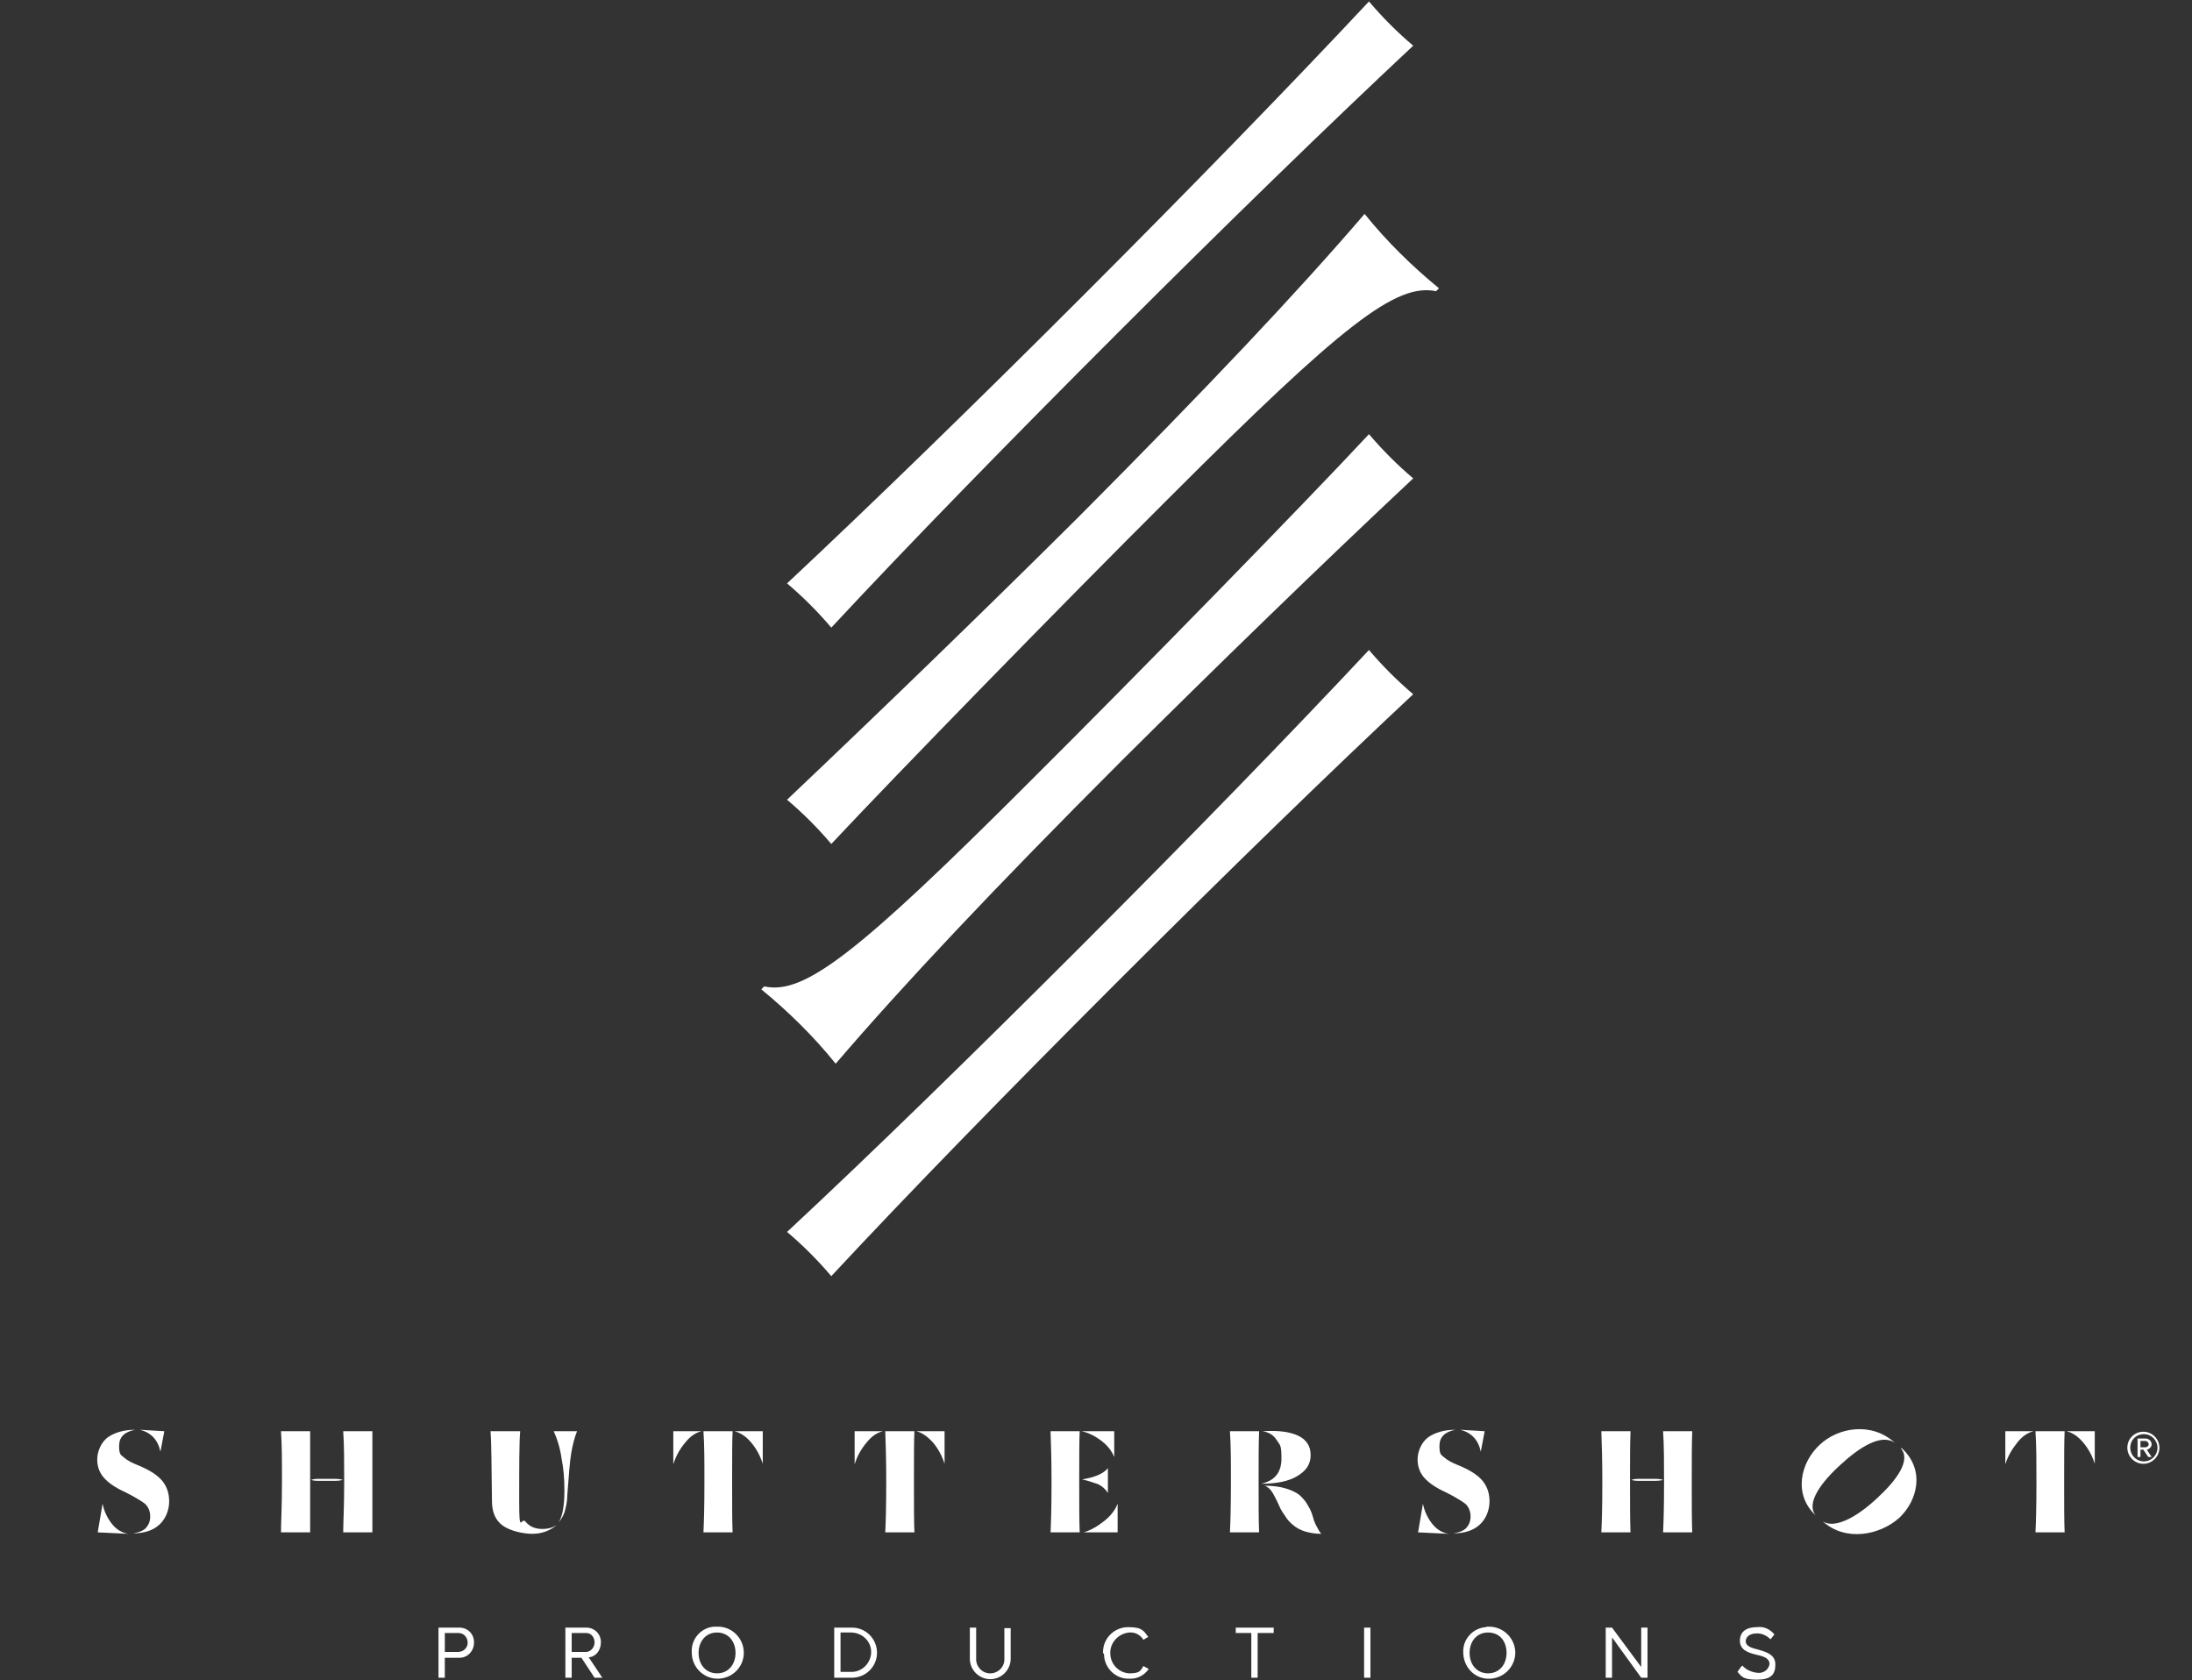 <?xml version="1.0" encoding="UTF-8"?>
<svg xmlns="http://www.w3.org/2000/svg" version="1.1" viewBox="0 0 450.9 345.6">
  <rect x="0" y="0" width="450.9" height="345.6" fill="#333333" stroke="none"/>
  <defs>
    <style>
      .cls-1 {
        display: none;
      }

      .cls-1, .cls-2 {
        fill: #fff;
      }
    </style>
  </defs>
  <!-- Generator: Adobe Illustrator 28.7.8, SVG Export Plug-In . SVG Version: 1.2.0 Build 200)  -->
  <g>
    <g id="Layer_1">
      <g>
        <g>
          <path class="cls-2" d="M27.8,294.1c-2.2.4-3.3,1.5-3.3,3.3s.3,1.8,1,2.4,1.6,1.1,2.9,1.6c2.2.9,3.8,1.9,4.8,3s1.6,2.6,1.6,4.4-.7,3.6-2,4.8c-1.3,1.2-3.1,1.8-5.4,1.8,1.3-.2,2.2-.6,2.7-1.2s.8-1.3.8-2.3-.4-2-1.1-2.6c-.8-.6-2.1-1.4-4.1-2.4-2-.9-3.4-1.9-4.3-2.9-.9-1-1.4-2.3-1.4-3.8s.7-3.4,2.1-4.5c1.4-1,3.3-1.6,5.7-1.6ZM20.1,315.2l1-5.9c.3,1.5.9,2.8,1.8,4s2.1,2,3.5,2.2l-6.3-.3ZM33.8,294.4l-.8,4.2c-.5-2.4-1.9-3.9-4.2-4.5l5,.3Z"/>
          <path class="cls-2" d="M57.8,294.4h6c0,2.5,0,5.9,0,10.3s0,8.3,0,10.5h-6c0-1.9.2-5.3.2-10.2s0-7.7-.2-10.6ZM65.3,304.2h3.7c.6,0,1.2.1,1.5.2-.3.1-.8.2-1.5.2h-3.7c-.6,0-1.1-.1-1.3-.2.3-.1.7-.2,1.3-.2ZM70.6,294.4h6c0,2.5,0,5.9,0,10.3s0,8.3,0,10.5h-6c0-1.9.2-5.3.2-10.2,0-4.2,0-7.7-.2-10.6Z"/>
          <path class="cls-2" d="M100.9,294.4h6.1c-.2,2.3-.2,7-.2,14.3s.4,3.2,1.3,4.3c.8,1,2,1.5,3.4,1.5s2.2-.3,3-.8c-1.4,1.2-3.1,1.8-5,1.8s-4.6-.6-6.1-1.7-2.2-2.8-2.2-5c-.1-7.2-.1-12-.3-14.4ZM113.9,294.4h4.8c-.5,1.2-.9,2.8-1.2,4.5-.3,1.8-.5,4.6-.8,8.6,0,1.4-.3,2.5-.5,3.3s-.7,1.6-1.3,2.4c.8-1.3,1.2-3.5,1.2-6.5s-.2-4.6-.6-6.8c-.3-2.1-.9-4-1.6-5.5Z"/>
          <path class="cls-2" d="M138.5,294.4h5.8c-1.2.3-2.3,1-3.4,2.4-1.1,1.3-1.9,2.8-2.4,4.4v-6.8h0ZM144.7,294.4h6c-.1,1.9-.1,5.3-.1,10.3s0,8.3.1,10.5h-6c.1-1.9.2-5.3.2-10.2s0-7.7-.2-10.6ZM151.1,294.4h5.8v6.7c-.5-1.6-1.3-3.1-2.4-4.4-1-1.2-2.2-2-3.4-2.3Z"/>
          <path class="cls-2" d="M175.8,294.4h5.8c-1.2.3-2.3,1-3.4,2.4-1.1,1.3-1.9,2.8-2.4,4.4v-6.8h0ZM182.1,294.4h6c-.1,1.9-.1,5.3-.1,10.3s0,8.3.1,10.5h-6c.1-1.9.2-5.3.2-10.2s-.1-7.7-.2-10.6ZM188.5,294.4h5.8v6.7c-.5-1.6-1.3-3.1-2.4-4.4-1.1-1.2-2.2-2-3.4-2.3Z"/>
          <path class="cls-2" d="M216.1,294.4h6c-.1,1.9-.1,5.3-.1,10.3s0,8.3.1,10.5h-6c.1-1.9.2-5.3.2-10.2s-.1-7.7-.2-10.6ZM222.5,294.4h6.7v5.3c-.5-1.2-1.3-2.3-2.6-3.3-1.3-1-2.7-1.7-4.1-2ZM222.6,304.3c2.5-.4,4.3-1.1,5.3-2.3v5.1c-.5-.8-1.2-1.4-2-1.8-.9-.3-2-.7-3.3-1ZM229.9,315.2h-7c1.4-.4,2.8-1.2,4.2-2.3,1.4-1.1,2.3-2.3,2.8-3.6v5.9Z"/>
          <path class="cls-2" d="M253,294.4h6c-.1,2.5-.1,5.9-.1,10.3s0,8.3.1,10.5h-6c.1-1.9.2-5.3.2-10.2s0-7.7-.2-10.6ZM259.7,294.4c3.2-.2,5.6.1,7.3.9s2.6,2.1,2.6,4-.9,3.2-2.7,4.3-4.3,1.6-7.5,1.6c2.8-.6,4.2-2.3,4.2-5.2s-.3-2.7-1-3.8c-.6-1-1.6-1.6-2.9-1.8ZM260.1,305.6c1.7,0,3.2.2,4.5.6s2.2.9,2.8,1.4c.6.6,1.2,1.2,1.6,2,.5.8.8,1.5,1,2.2s.4,1.4.8,2.1.6,1.2,1,1.6c-1.3,0-2.4-.2-3.4-.5s-1.8-.8-2.4-1.3-1.2-1.1-1.6-1.8c-.5-.7-.9-1.3-1.2-2s-.6-1.3-.9-1.9-.6-1.1-1-1.6c-.4-.4-.8-.7-1.2-.8Z"/>
          <path class="cls-2" d="M299.4,294.1c-2.2.4-3.3,1.5-3.3,3.3s.3,1.8,1,2.4,1.6,1.1,2.9,1.6c2.2.9,3.8,1.9,4.8,3s1.6,2.6,1.6,4.4-.7,3.6-2,4.8c-1.3,1.2-3.1,1.8-5.4,1.8,1.3-.2,2.2-.6,2.7-1.2s.8-1.3.8-2.3-.4-2-1.1-2.6c-.8-.6-2.1-1.4-4.1-2.4-2-.9-3.4-1.9-4.3-2.9s-1.4-2.3-1.4-3.8.7-3.4,2.1-4.5c1.4-1,3.3-1.6,5.7-1.6ZM291.7,315.2l1-5.9c.3,1.5.9,2.8,1.8,4s2.1,2,3.5,2.2l-6.3-.3ZM305.4,294.4l-.8,4.2c-.5-2.4-1.9-3.9-4.2-4.5l5,.3Z"/>
          <path class="cls-2" d="M329.4,294.4h6c-.1,2.5-.1,5.9-.1,10.3s0,8.3.1,10.5h-6c.1-1.9.2-5.3.2-10.2s-.1-7.7-.2-10.6ZM336.9,304.2h3.7c.6,0,1.2.1,1.5.2-.3.1-.8.2-1.5.2h-3.7c-.6,0-1.1-.1-1.3-.2.3-.1.7-.2,1.3-.2ZM342.1,294.4h6c-.1,2.5-.1,5.9-.1,10.3s0,8.3.1,10.5h-6c.1-1.9.2-5.3.2-10.2,0-4.2,0-7.7-.2-10.6Z"/>
          <path class="cls-1" d="M382.1,294.1c-1,.1-1.9.5-2.6,1.1s-1.2,1.4-1.5,2.5c-.3,1-.6,2.1-.7,3.2s-.2,2.3-.2,3.7c0,6.9,1.6,10.6,4.9,10.9-1.8,0-3.4-.3-4.8-1-1.5-.6-2.6-1.5-3.5-2.5s-1.6-2.2-2.1-3.5-.7-2.6-.7-3.9.2-2.6.7-3.8c.5-1.2,1.2-2.3,2.1-3.4s2.1-1.8,3.6-2.4c1.3-.5,3-.9,4.8-.9ZM382.6,294.1c1.8,0,3.4.3,4.9.9s2.6,1.4,3.5,2.4,1.6,2.1,2.1,3.4c.5,1.2.7,2.5.7,3.8s-.2,2.6-.7,3.9-1.2,2.4-2.1,3.5-2.1,1.9-3.5,2.5c-1.5.6-3.1,1-4.8,1,3.3-.3,4.9-3.9,4.9-10.9s-.1-2.6-.2-3.7-.4-2.2-.7-3.2c-.3-1-.8-1.9-1.5-2.5s-1.6-1-2.6-1.1Z"/>
          <path class="cls-2" d="M412.5,294.4h5.8c-1.2.3-2.3,1-3.4,2.4s-1.9,2.8-2.4,4.4v-6.8ZM418.7,294.4h6c-.1,1.9-.1,5.3-.1,10.3s0,8.3.1,10.5h-6c.1-1.9.2-5.3.2-10.2,0-4.2,0-7.7-.2-10.6ZM425.1,294.4h5.8v6.7c-.5-1.6-1.3-3.1-2.4-4.4s-2.2-2-3.4-2.3Z"/>
          <path class="cls-2" d="M437.6,297.8c0-1.9,1.5-3.3,3.3-3.3s3.3,1.5,3.3,3.3-1.5,3.3-3.3,3.3c-1.8,0-3.3-1.5-3.3-3.3ZM438.2,297.8c0,1.5,1.2,2.8,2.8,2.8s2.8-1.3,2.8-2.8-1.2-2.8-2.8-2.8-2.8,1.2-2.8,2.8ZM441.9,299.7l-1-1.5h-.6v1.5h-.6v-3.8h1.6c.7,0,1.3.5,1.3,1.2s-.8,1.1-1,1.1l1,1.5h-.7ZM440.3,296.4v1.3h1c.4,0,.7-.3.7-.6s-.3-.7-.7-.7h-1Z"/>
        </g>
        <g id="site-logo-vert2">
          <path id="Path_1" class="cls-2" d="M161.9,164.5c3.3,2.8,6.3,5.8,9.1,9.1,13.2-14.1,47.7-49.5,69.6-71.3,35.7-35.7,46.6-44.1,54.8-42.4l.6-.6c-5.6-4.6-10.8-9.7-15.3-15.3-13.8,16.1-32.4,35.8-59,62.5-18.6,18.5-40.7,39.9-59.8,58Z"/>
          <path id="Path_2" class="cls-2" d="M161.9,120c3.3,2.8,6.3,5.8,9.1,9.1,16-17.2,36.9-38.6,59-60.7s43.6-43,60.7-59c-3.3-2.8-6.3-5.8-9.1-9.1-16,17.1-36.9,38.6-59,60.7s-43.5,42.9-60.7,59Z"/>
          <path id="Path_3" class="cls-2" d="M161.9,253.4c3.3,2.8,6.3,5.8,9.1,9.1,16-17.2,36.9-38.6,59-60.7s43.6-43,60.7-59c-3.3-2.8-6.3-5.8-9.1-9.1-16,17.1-36.9,38.6-59,60.7s-43.5,43-60.7,59Z"/>
          <path id="Path_4" class="cls-2" d="M290.7,98.4c-3.3-2.8-6.3-5.8-9.1-9.1-13.2,14.2-47.7,49.5-69.6,71.3-35.7,35.7-46.6,44.1-54.8,42.3l-.6.6c5.6,4.6,10.8,9.7,15.3,15.3,13.8-16.1,32.3-35.8,59-62.5,18.7-18.6,40.7-40,59.8-57.9h0Z"/>
          <path id="Path_5" class="cls-1" d="M413.7,294.5h5.7c-1.4.4-2.6,1.2-3.4,2.3-1,1.3-1.8,2.7-2.3,4.3v-6.6ZM419.9,294.5h5.9c-.1,1.9-.2,5.2-.2,10.1s0,8.1.2,10.3h-5.9c.2-1.9.2-5.2.2-10s0-7.6-.2-10.4ZM426.2,294.5h5.7v6.6c-.5-1.6-1.3-3-2.3-4.3-.8-1.1-2-1.9-3.4-2.3Z"/>
          <path id="Path_6" class="cls-1" d="M329.9,294.8h5.9c-.1,2.4-.2,5.8-.2,10.1s0,8.1.2,10.3h-5.9c.2-1.9.2-5.2.2-10s0-7.5-.2-10.4ZM337.3,304.4h3.6c.5,0,1,0,1.5.2-.5.2-1,.2-1.5.2h-3.6c-.4.1-.9,0-1.3-.2.5-.2.9-.3,1.3-.2h0ZM342.5,294.8h5.9c-.1,2.4-.2,5.8-.2,10.1s0,8.1.2,10.3h-5.9c.2-1.9.2-5.2.2-10s0-7.5-.2-10.4Z"/>
          <path id="Path_7" class="cls-1" d="M298.9,294.5c-2.2.4-3.2,1.5-3.2,3.2s.3,1.8,1,2.3c.8.7,1.8,1.2,2.8,1.6,1.8.6,3.4,1.7,4.8,3,1.1,1.2,1.6,2.7,1.5,4.3,0,1.8-.7,3.5-1.9,4.8-1.5,1.3-3.4,1.9-5.3,1.8,1-.1,1.9-.5,2.7-1.1.6-.6.9-1.4.8-2.3,0-1-.4-1.9-1.1-2.6-1.2-1-2.6-1.7-4-2.3-1.6-.7-3-1.6-4.3-2.8-.9-1-1.4-2.3-1.4-3.7s.8-3.3,2.1-4.4c1.7-1.2,3.6-1.7,5.6-1.6v-.2ZM291.3,315.1l1-5.7c.2,1.4.8,2.8,1.8,3.9.8,1.1,2.1,1.9,3.5,2.2l-6.3-.4ZM304.8,294.8l-.8,4.2c-.4-2.2-2-3.9-4.2-4.4l5,.2Z"/>
          <path id="Path_8" class="cls-1" d="M252.7,294.8h5.9c-.1,2.4-.2,5.8-.2,10.1s0,8.1.2,10.3h-5.9c.2-1.9.2-5.2.2-10s0-7.5-.2-10.4ZM259.4,294.8c3.1-.2,5.6.1,7.3.9,1.6.6,2.6,2.2,2.5,3.9,0,1.8-1,3.4-2.7,4.2-1.8,1-4.2,1.5-7.4,1.5,2.6-.3,4.4-2.5,4.2-5.1,0-2.8-.3-2.7-1-3.7-.7-.9-1.8-1.5-2.9-1.7h0ZM259.8,305.7c1.5,0,3,.2,4.4.6,1,.3,2,.8,2.8,1.5.7.6,1.2,1.2,1.6,2,.4.7.7,1.4,1,2.2.2.7.4,1.4.7,2.1.2.6.6,1.1,1,1.5-1.1,0-2.2-.1-3.3-.5-.9-.3-1.7-.7-2.4-1.3-.6-.5-1.1-1.1-1.6-1.8-.5-.6-.9-1.3-1.2-2-.3-.6-.6-1.3-.9-1.9-.2-.6-.6-1.1-1-1.5-.3-.4-.7-.7-1.1-.9h0Z"/>
          <path id="Path_9" class="cls-1" d="M214.9,294.8h5.9c-.1,1.9-.2,5.2-.2,10.1s0,8.1.2,10.3h-5.9c.2-1.9.2-5.2.2-10s0-7.5-.2-10.4ZM221.2,294.8h6.5v5.2c-.6-1.3-1.5-2.4-2.6-3.2-1.1-1-2.4-1.6-3.9-2h0ZM221.3,304.5c2-.1,3.8-.9,5.2-2.3v5c-.5-.8-1.2-1.4-2-1.8-1-.4-2.1-.7-3.2-.9h0ZM228.5,315.2h-6.9c1.5-.4,2.9-1.2,4.1-2.3,1.2-.9,2.1-2.1,2.7-3.5v5.8Z"/>
          <path id="Path_10" class="cls-1" d="M174.5,294.8h5.7c-1.4.4-2.6,1.2-3.4,2.3-1,1.3-1.8,2.7-2.3,4.3v-6.6ZM180.7,294.8h5.9c-.1,1.9-.2,5.2-.2,10.1s0,8.1.2,10.3h-5.9c.2-1.9.2-5.2.2-10s0-7.5-.2-10.4h0ZM187,294.8h5.7v6.6c-.5-1.6-1.3-3-2.3-4.3-.9-1-2-1.9-3.4-2.3h0Z"/>
          <path id="Path_11" class="cls-1" d="M139.8,295.1h5.7c-1.4.4-2.6,1.2-3.4,2.3-1,1.3-1.8,2.7-2.3,4.3v-6.6ZM146,295.1h5.9c-.1,1.9-.2,5.2-.2,10.1s0,8.1.2,10.3h-5.9c.2-1.9.2-5.2.2-10s0-7.6-.2-10.4ZM152.2,295.1h5.7v6.6c-.5-1.6-1.3-3-2.3-4.3-.8-1.1-2-1.9-3.4-2.3h0Z"/>
          <path id="Path_12" class="cls-1" d="M102,294.8h6c0,4.6-.2,9.3-.2,13.9s-.4,2.5,1.2,4.2c1.3,1.4,3,1.5,3.4,1.5,1,.1,2.1-.2,2.9-.8-1.4,1.1-3.1,1.8-4.9,1.8s-4.2-.6-6-1.7c-1.5-1.2-2.3-3-2.2-4.9-.1-6.9-.1-11.6-.2-14h0ZM114.8,294.8h4.7c-.5,1.4-1,2.9-1.2,4.4-.4,2.8-.7,5.6-.7,8.4s-.2,2.2-.5,3.2c-.3.9-.7,1.6-1.3,2.3.8-1.3,1.2-3.4,1.2-6.4s0-4.5-.6-6.7c-.2-1.7-.8-3.5-1.6-5.2h0Z"/>
          <path id="Path_13" class="cls-1" d="M58.7,294.8h5.9c0,2.4-.2,5.8-.2,10.1s0,8.1.2,10.3h-5.9c.2-1.9.2-5.2.2-10s0-7.5-.2-10.4ZM66.1,304.4h3.6c.5,0,1,0,1.5.2-.5.2-1,.2-1.5.2h-3.6c-.4.1-.9,0-1.3-.2.4-.2.9-.3,1.3-.2ZM71.3,294.8h5.9c0,2.4-.2,5.8-.2,10.1s0,8.1.2,10.3h-5.9c.2-1.9.2-5.2.2-10s0-7.5-.2-10.4Z"/>
          <path id="Path_14" class="cls-1" d="M28.6,294.8c-2.2.4-3.2,1.5-3.2,3.2s.3,1.8,1,2.3c.8.7,1.8,1.2,2.8,1.6,1.8.6,3.4,1.7,4.8,3,1.1,1.2,1.6,2.7,1.5,4.3,0,1.8-.7,3.5-1.9,4.8-1.5,1.3-3.4,1.9-5.3,1.8,1-.1,1.9-.5,2.7-1.1.6-.6.9-1.4.8-2.3,0-1-.4-1.9-1.1-2.6-1.2-1-2.6-1.7-4-2.3-1.6-.7-3-1.6-4.3-2.8-.9-1-1.4-2.3-1.4-3.7s.8-3.3,2.1-4.4c1.7-1.1,3.6-1.7,5.6-1.6v-.2ZM20.9,315.4l1-5.7c.2,1.4.8,2.8,1.8,3.9.8,1.1,2.1,1.9,3.5,2.2l-6.3-.4ZM34.6,295.1l-.8,4.1c-.4-2.2-2-3.9-4.2-4.4l5,.3Z"/>
          <path id="Path_15" class="cls-2" d="M90.2,345.1v-10.3h4.1c1.7-.1,3.1,1.1,3.2,2.8v.3c0,1.7-1.3,3.1-3,3.1h-3v4.1h-1.3ZM94.2,335.9h-2.7v3.9h2.7c1.1,0,2-.8,2-1.9s-.8-2-1.9-2c0,.1,0,.1,0,0h0Z"/>
          <path id="Path_16" class="cls-2" d="M122.3,345.1l-2.7-4.1h-2v4.1h-1.3v-10.3h4.1c1.7-.1,3.1,1.1,3.2,2.8v.3c0,1.5-1,2.9-2.5,3h0l2.8,4.2h-1.5ZM120.3,335.9h-2.7v3.9h2.7c1,.1,1.9-.7,2-1.8v-.2c0-1-.7-1.9-1.7-1.9h-.3Z"/>
          <path id="Path_17" class="cls-2" d="M147.5,334.6c2.9-.1,5.4,2.2,5.5,5.2.1,2.9-2.2,5.4-5.2,5.5-2.9.1-5.4-2.2-5.5-5.2v-.2c-.2-2.8,2-5.2,4.7-5.3h.5ZM147.5,335.8c-2.3,0-3.8,1.8-3.8,4.2s1.5,4.2,3.8,4.2,3.8-1.8,3.8-4.2-1.5-4.2-3.8-4.2h0Z"/>
          <path id="Path_18" class="cls-2" d="M171.6,345.1v-10.3h3.5c2.8-.1,5.2,2.1,5.3,5,.1,2.8-2.1,5.2-5,5.3h-3.8ZM172.9,343.9h2.3c2.2,0,4-1.9,4-4.1s-1.8-3.9-4-4h-2.3v8.1Z"/>
          <path id="Path_19" class="cls-2" d="M199.5,334.8h1.3v6.3c-.1,1.6,1.1,3,2.7,3.1,1.6.1,3-1.1,3.1-2.7v-6.6h1.3v6.3c0,2.3-1.9,4.2-4.2,4.2s-4.2-1.9-4.2-4.2v-6.4h0Z"/>
          <path id="Path_20" class="cls-2" d="M226.9,340c-.1-2.8,2.1-5.2,5-5.3h.3c2.9,0,3.1.9,4,2l-1,.6c-.6-1-1.7-1.6-2.9-1.5-2.3.2-4.1,2.2-3.9,4.5.1,2.1,1.8,3.8,3.9,3.9,2.3,0,2.3-.6,2.9-1.5l1.1.6c-.9,1.3-2.4,2.1-4,2-2.8.1-5.2-2.2-5.2-5.1-.1,0-.1-.1-.2-.2h0Z"/>
          <path id="Path_21" class="cls-2" d="M257.4,345.1v-9.2h-3.2v-1.1h7.8v1.1h-3.3v9.2h-1.3Z"/>
          <path id="Path_22" class="cls-2" d="M280.6,345.1v-10.3h1.3v10.3h-1.3Z"/>
          <path id="Path_23" class="cls-2" d="M306.1,334.6c2.9-.1,5.4,2.1,5.6,5.1.1,2.9-2.1,5.4-5.1,5.6s-5.4-2.1-5.6-5.1v-.2c-.2-2.7,1.9-5.1,4.6-5.3.2-.1.4-.1.5-.1ZM306.1,335.8c-2.3,0-3.8,1.8-3.8,4.2s1.5,4.2,3.8,4.2,3.8-1.8,3.8-4.2-1.4-4.2-3.8-4.2h0Z"/>
          <path id="Path_24" class="cls-2" d="M337.6,345.1l-6-8.3v8.3h-1.3v-10.3h1.3l6,8.1v-8.1h1.3v10.3h-1.3Z"/>
          <path id="Path_25" class="cls-2" d="M358.4,342.6c.8.9,2,1.4,3.2,1.5,1.1.1,2.2-.6,2.4-1.8,0-1.2-1.2-1.6-2.6-1.9-1.6-.4-3.5-.9-3.5-2.9s1.5-2.8,3.5-2.8c1.4-.2,2.7.4,3.6,1.5l-.8,1c-.8-.8-1.9-1.3-3-1.2-1.1,0-2.1.6-2.1,1.6s1.2,1.4,2.5,1.7c1.7.5,3.6,1,3.6,3.1s-1,3.1-3.8,3.1-3.1-.6-4-1.6l.7-1,.3-.3Z"/>
          <path id="Path_26" class="cls-2" d="M378.7,301.2c3.8-3.5,8.3-6.4,11.1-4.4-4.8-4.4-11.7-3.2-15.5.4-3.9,3.6-5.5,10.2-.8,14.5-2.1-2.5,1.2-6.9,5.2-10.5h0Z"/>
          <path id="Path_27" class="cls-2" d="M391,297.9c2.2,2.5-1,6.7-4.8,10.2-3.8,3.6-8.7,6.6-11.3,4.8,4.7,4.3,11.8,2.9,15.8-.7,3.8-3.6,5.3-9.9.5-14.3h-.2Z"/>
        </g>
      </g>
    </g>
  </g>
</svg>